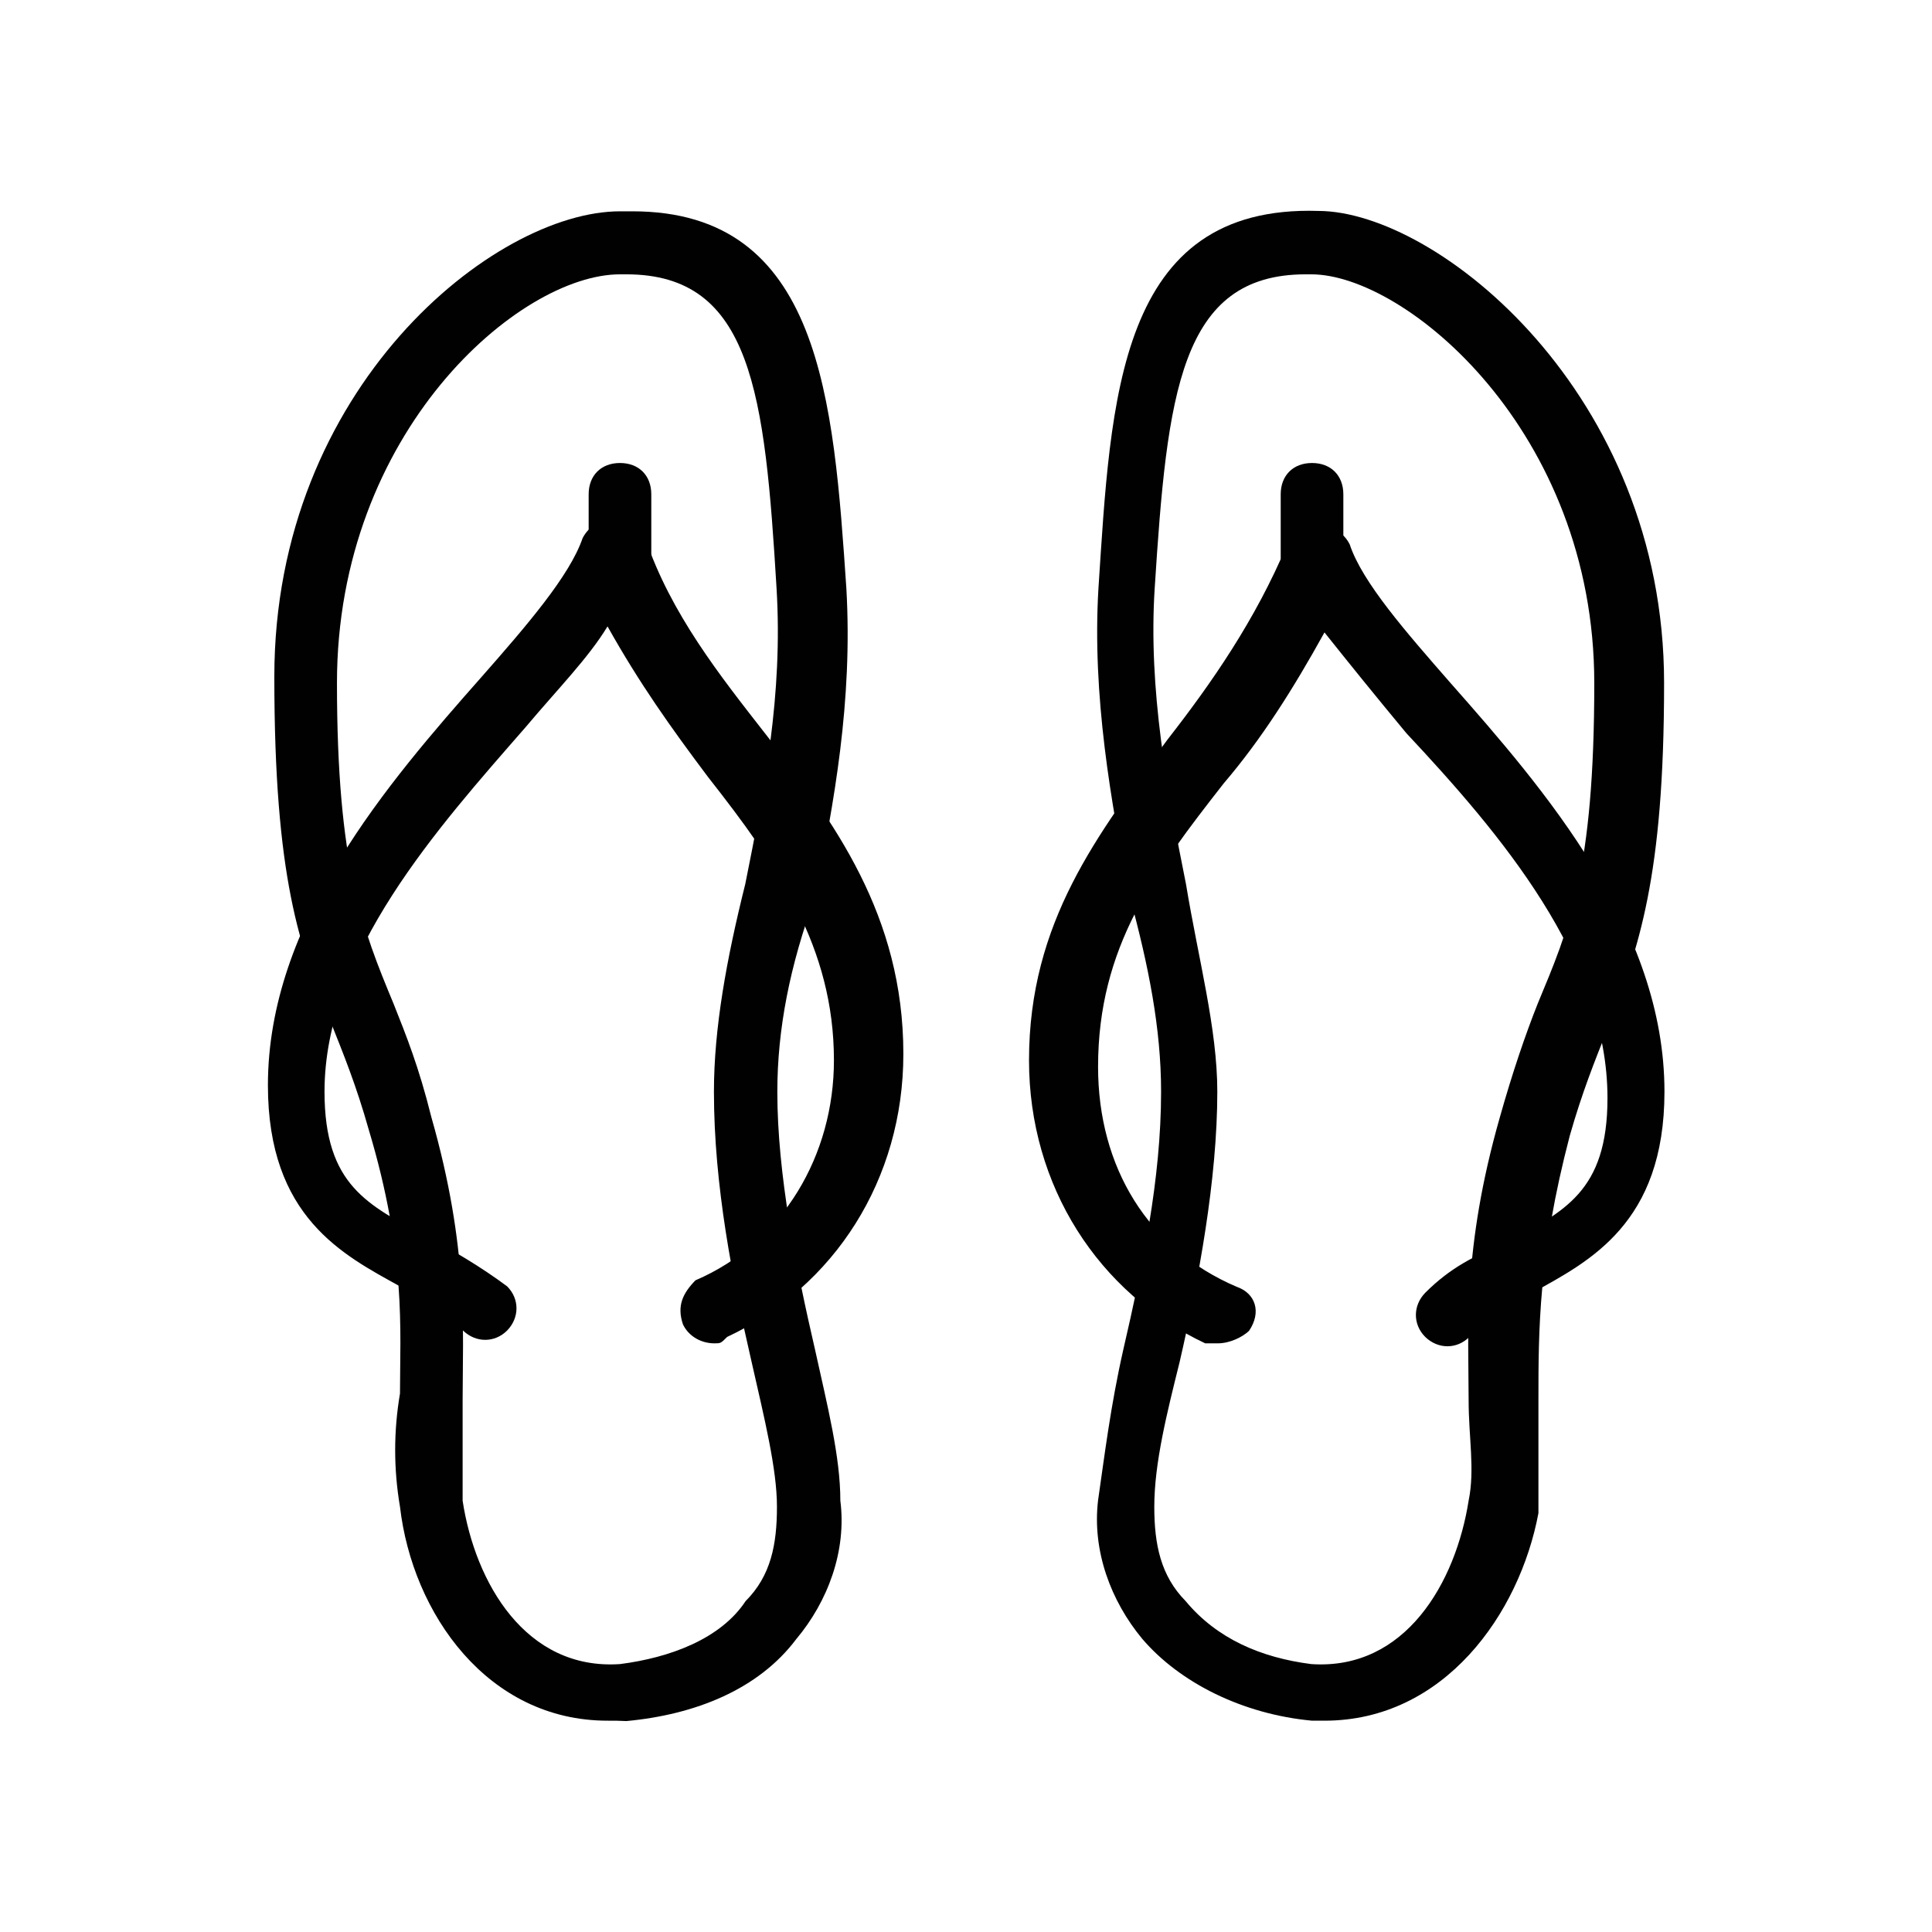 <?xml version="1.0" encoding="utf-8"?>
<!-- Generator: Adobe Illustrator 23.0.1, SVG Export Plug-In . SVG Version: 6.00 Build 0)  -->
<svg version="1.1" id="Layer_1" xmlns="http://www.w3.org/2000/svg" xmlns:xlink="http://www.w3.org/1999/xlink" x="0px" y="0px"
	 viewBox="0 0 512 512" style="enable-background:new 0 0 512 512;" xml:space="preserve">
<style type="text/css">
	.st0{fill:#010101;}
</style>
<g id="XMLID_8677_">
	<g id="XMLID_8678_">
		<g id="XMLID_8679_">
			<path id="XMLID_15930_" class="st0" d="M161,456c-31.7,0-51.7-28.3-55-56.7c-1.7-10-1.7-20,0-30c0-16.7,1.7-36.7-8.3-70
				c-3.3-11.7-6.7-20-10-28.3c-8.3-20-15-38.3-15-91.7C72.7,102.7,131,56,164.3,56c1.7,0,1.7,0,3.3,0c50,0,53.3,50,56.7,100
				c1.7,30-3.3,56.7-8.3,81.7c-6.7,18.3-10,35-10,51.7c0,21.7,5,46.7,10,68.3c3.3,15,6.7,28.3,6.7,40c1.7,13.3-3.3,26.7-11.7,36.7
				c-10,13.3-26.7,20-45,21.7C164.3,456,162.7,456,161,456z M166,72.7h-1.7c-26.7,0-75,41.7-75,108.3c0,48.3,6.7,65,15,85
				c3.3,8.3,6.7,16.7,10,30c10,35,8.3,56.7,8.3,75c0,10,0,18.3,0,26.7c3.3,21.7,16.7,45,41.7,43.3c13.3-1.7,26.7-6.7,33.3-16.7
				c6.7-6.7,8.3-15,8.3-25s-3.3-23.3-6.7-38.3c-5-21.7-10-46.7-10-71.7c0-16.7,3.3-35,8.3-55c5-25,10-50,8.3-78.3
				C202.7,104.4,199.3,72.7,166,72.7z"/>
		</g>
		<g id="XMLID_8680_">
			<path id="XMLID_15929_" class="st0" d="M189.3,356c-3.3,0-6.7-1.7-8.3-5c-1.7-5,0-8.3,3.3-11.7c23.3-10,36.7-33.3,36.7-58.3
				c0-30-15-51.7-33.3-75c-10-13.3-18.3-25-26.7-40c-5,8.3-13.3,16.7-21.7,26.7C116,219.4,86,252.7,86,289.3c0,25,11.7,30,26.7,38.3
				c6.7,3.3,15,8.3,21.7,13.3c3.3,3.3,3.3,8.3,0,11.7c-3.3,3.3-8.3,3.3-11.7,0c-5-5-10-8.3-16.7-11.7c-15-8.3-35-18.3-35-53.3
				c0-43.3,31.7-80,56.7-108.3c11.7-13.3,23.3-26.7,26.7-36.7c1.7-3.3,5-5,8.3-5l0,0c3.3,0,6.7,1.7,8.3,5c6.7,20,20,36.7,31.7,51.7
				c18.3,23.3,36.7,48.3,36.7,85c0,33.3-18.3,61.7-46.7,75C191,356,191,356,189.3,356z"/>
		</g>
		<g id="XMLID_8681_">
			<path id="XMLID_15928_" class="st0" d="M164.3,156c-5,0-8.3-3.3-8.3-8.3V131c0-5,3.3-8.3,8.3-8.3s8.3,3.3,8.3,8.3v16.7
				C172.7,152.7,169.3,156,164.3,156z"/>
		</g>
	</g>
	<g id="XMLID_8682_">
		<g id="XMLID_8683_">
			<path id="XMLID_15925_" class="st0" d="M351,456c-1.7,0-3.3,0-3.3,0c-18.3-1.7-35-10-45-21.7c-8.3-10-13.3-23.3-11.7-36.7
				c1.7-11.7,3.3-25,6.7-40c5-21.7,10-45,10-68.3c0-16.7-3.3-33.3-8.3-51.7c-5-25-10-53.3-8.3-81.7c3.3-50,5-101.7,58.3-100
				C381,56,441,104.4,441,181c0,51.7-6.7,70-15,91.7c-3.3,8.3-6.7,16.7-10,28.3c-8.3,31.7-8.3,51.7-8.3,70c0,10,0,18.3,0,30
				C402.7,427.7,382.7,456,351,456z M346,72.7c-33.3,0-36.7,31.7-40,83.3c-1.7,26.7,3.3,53.3,8.3,78.3c3.3,20,8.3,38.3,8.3,55
				c0,23.3-5,50-10,71.7c-3.3,13.3-6.7,26.7-6.7,38.3c0,10,1.7,18.3,8.3,25c8.3,10,20,15,33.3,16.7c25,1.7,38.3-21.7,41.7-43.3
				c1.7-8.3,0-16.7,0-26.7c0-18.3-1.7-40,8.3-75c3.3-11.7,6.7-21.7,10-30c8.3-20,15-35,15-85c0-66.7-50-108.3-75-108.3l0,0
				C346,72.7,346,72.7,346,72.7z"/>
		</g>
		<g id="XMLID_8684_">
			<path id="XMLID_15924_" class="st0" d="M322.7,356c-1.7,0-1.7,0-3.3,0c-28.3-13.3-46.7-41.7-46.7-75c0-36.7,18.3-60,36.7-85
				c11.7-15,23.3-31.7,31.7-51.7c1.7-3.3,5-5,8.3-5l0,0c3.3,0,6.7,1.7,8.3,5c3.3,10,15,23.3,26.7,36.7c25,28.3,56.7,65,56.7,108.3
				c0,35-20,45-35,53.3c-6.7,3.3-13.3,6.7-16.7,11.7c-3.3,3.3-8.3,3.3-11.7,0c-3.3-3.3-3.3-8.3,0-11.7c6.7-6.7,13.3-10,21.7-13.3
				C414.3,321,426,316,426,291c0-36.7-28.3-70-53.3-96.7c-8.3-10-15-18.3-21.7-26.7c-8.3,15-16.7,28.3-26.7,40
				C306,231,291,251,291,282.7c0,26.7,13.3,48.3,36.7,58.3c5,1.7,6.7,6.7,3.3,11.7C329.3,354.3,326,356,322.7,356z"/>
		</g>
		<g id="XMLID_8685_">
			<path id="XMLID_15923_" class="st0" d="M347.7,156c-5,0-8.3-3.3-8.3-8.3V131c0-5,3.3-8.3,8.3-8.3c5,0,8.3,3.3,8.3,8.3v16.7
				C356,152.7,352.7,156,347.7,156z"/>
		</g>
	</g>
</g>
</svg>
